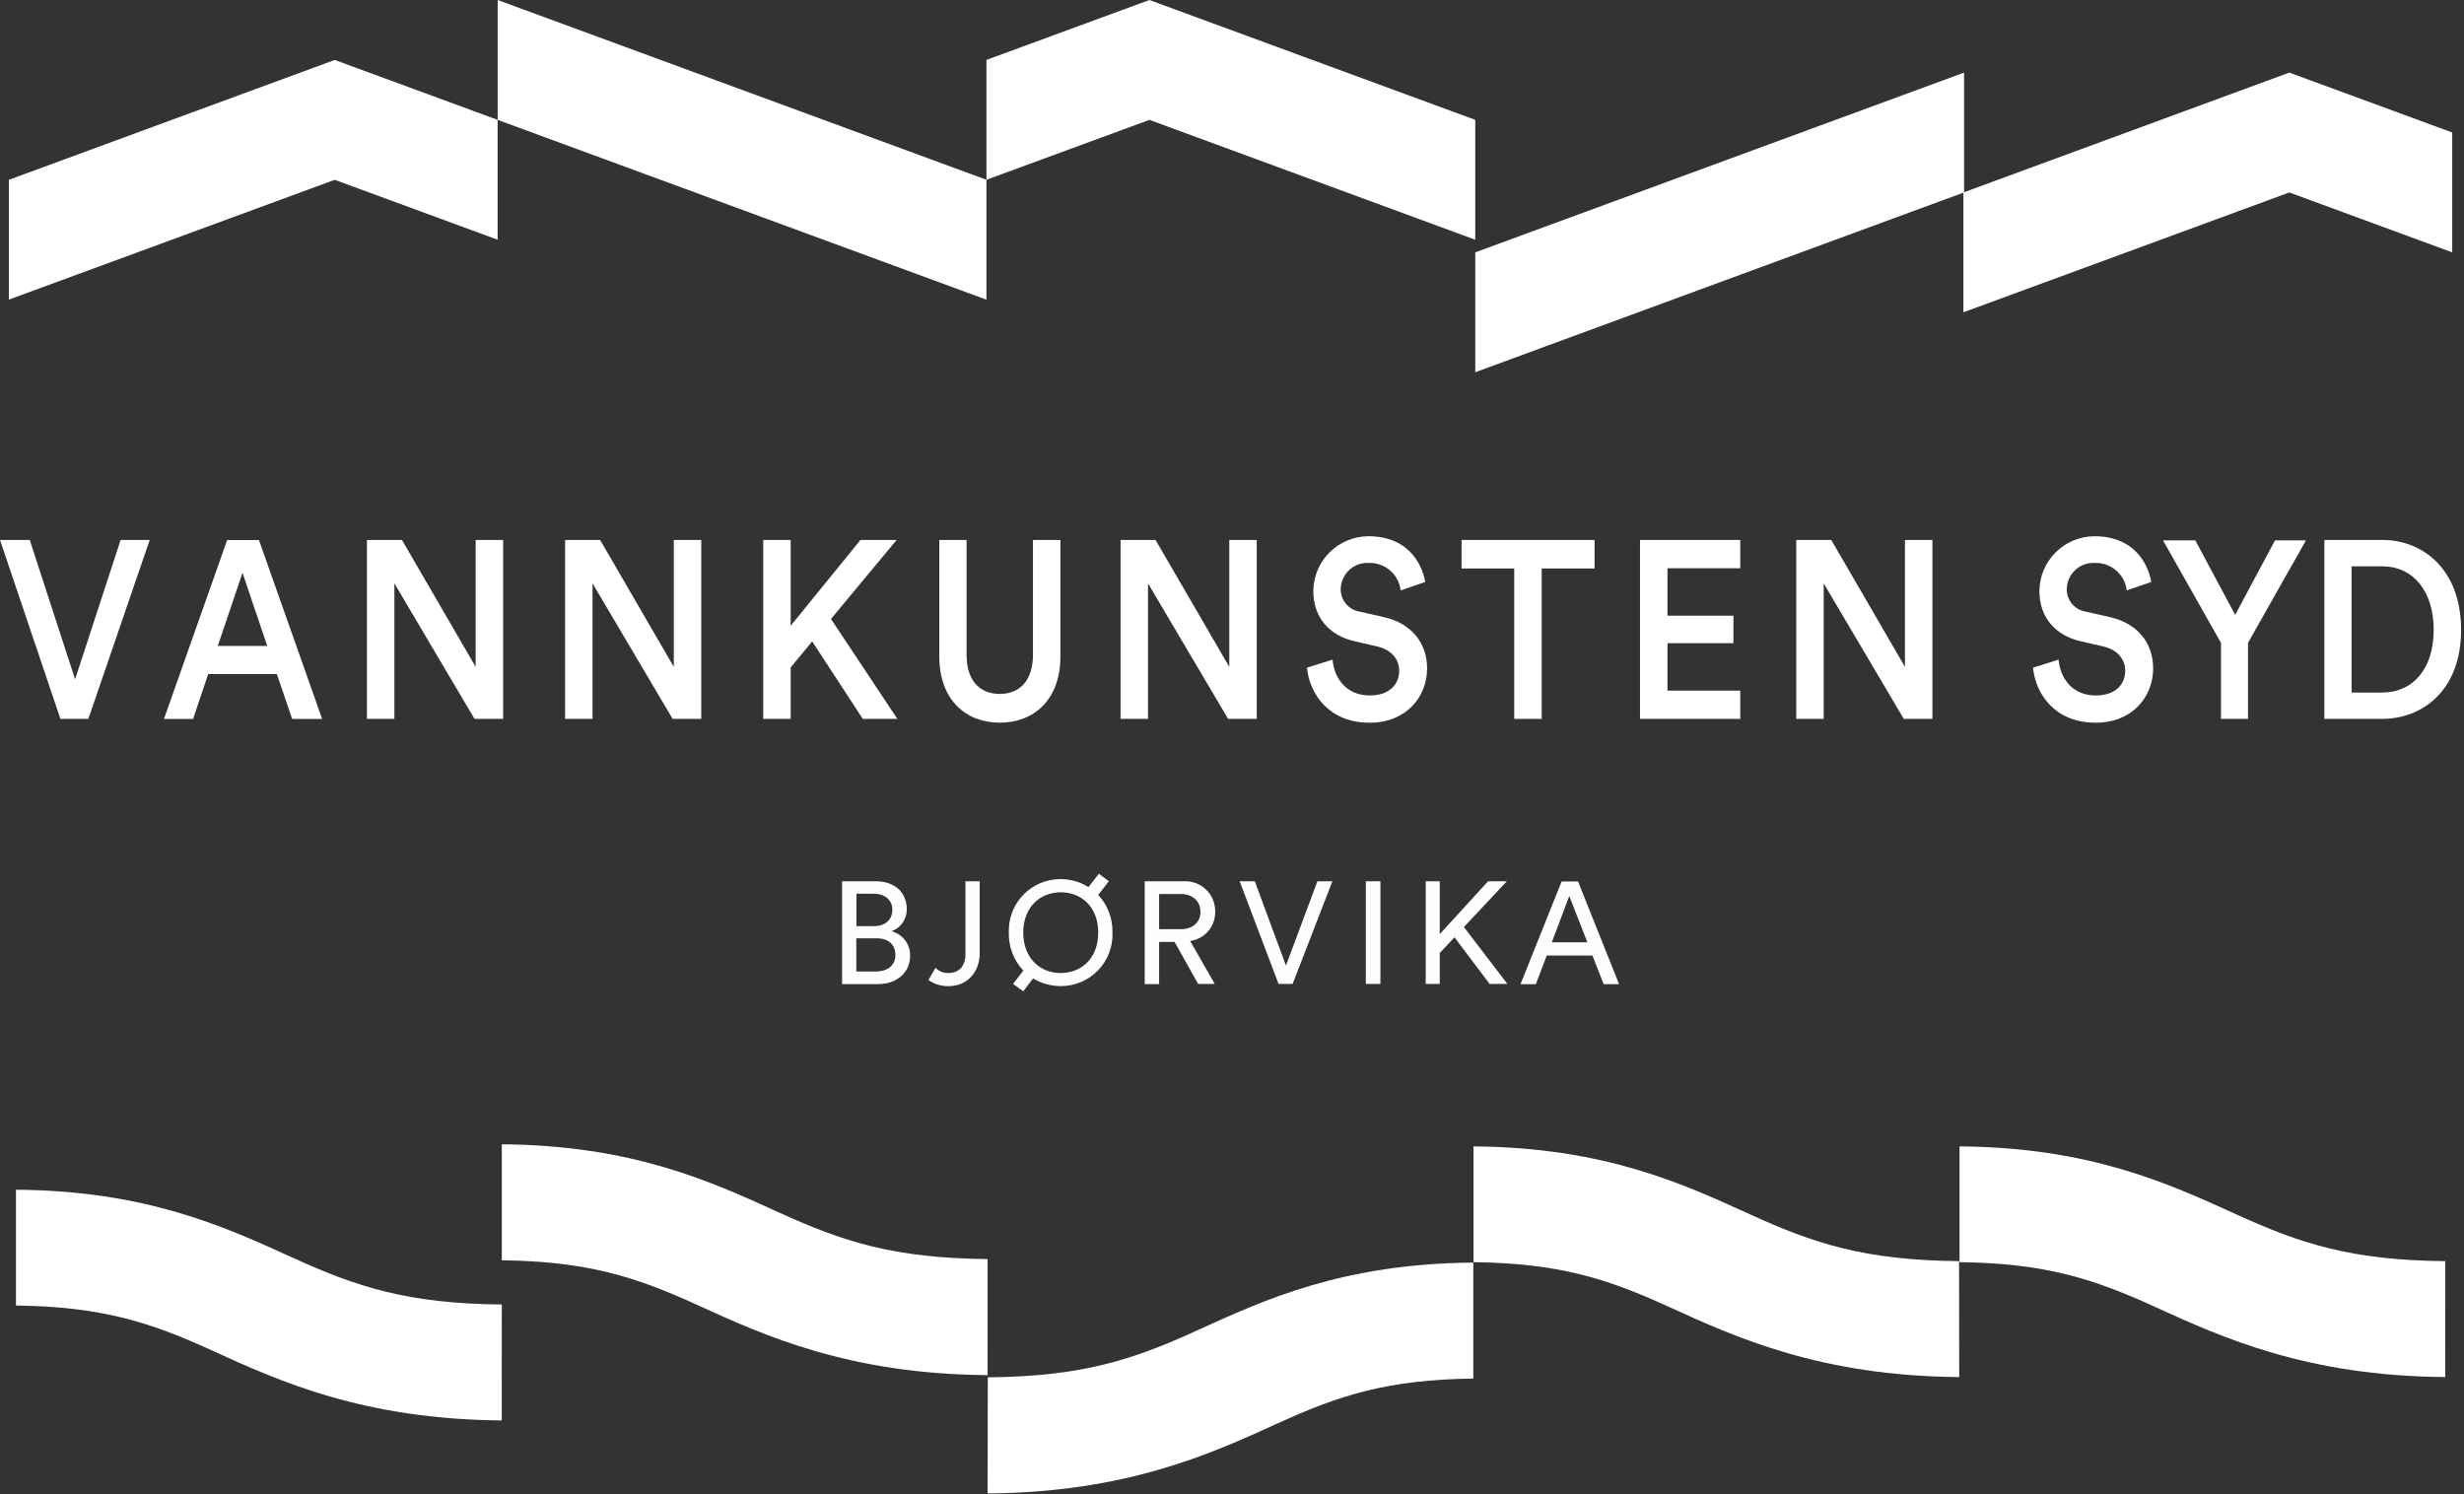 <?xml version="1.0" encoding="UTF-8"?>
<svg xmlns="http://www.w3.org/2000/svg" xmlns:xlink="http://www.w3.org/1999/xlink" width="526px" height="319px" viewBox="0 0 526 319" version="1.1">
  <rect x="0" y="0" width="526" height="319" fill="#333333" stroke="none"/>
  <title>Vannkunsten_Syd-white</title>
  <g id="Page-1" stroke="none" stroke-width="1" fill="none" fill-rule="evenodd">
    <g id="Vannkunsten_Syd-white" fill="#FFFFFF" fill-rule="nonzero">
      <path d="M107.11,303.26 C77.46,303.02 59.54,294.85 45.11,288.26 C32.11,282.32 21.73,278.95 3.41,278.73 L3.41,254 C31.17,254.23 47.78,261.81 62.46,268.51 C76.11,274.73 86.94,278.32 107.12,278.51 L107.11,303.26 Z" id="Path"></path>
      <path d="M210.82,293.59 C181.17,293.35 163.25,285.19 148.82,278.59 C135.82,272.65 125.45,269.29 107.12,269.07 L107.12,244.3 C134.88,244.54 151.49,252.11 166.17,258.81 C179.81,265.03 190.65,268.63 210.83,268.81 L210.82,293.59 Z" id="Path"></path>
      <path d="M210.83,318.85 C240.47,318.61 258.39,310.44 272.83,303.85 C285.83,297.91 296.2,294.54 314.52,294.32 L314.52,269.56 C286.76,269.79 270.16,277.37 255.52,284.06 C241.88,290.29 231.04,293.88 210.87,294.06 L210.83,318.85 Z" id="Path"></path>
      <path d="M418.24,294 C388.59,293.76 370.67,285.58 356.24,279 C343.24,273.06 332.87,269.68 314.55,269.47 L314.55,244.75 C342.3,244.98 358.91,252.56 373.55,259.25 C387.2,265.48 398.03,269.07 418.21,269.25 L418.24,294 Z" id="Path"></path>
      <path d="M522,294 C492.35,293.76 474.43,285.58 460,279 C447,273.06 436.63,269.68 418.31,269.47 L418.31,244.75 C446.06,244.98 462.67,252.56 477.36,259.25 C491,265.48 501.83,269.07 522.01,269.25 L522,294 Z" id="Path"></path>
      <polygon id="Path" points="210.58 63.98 106.24 25.59 106.24 0 210.58 38.38"></polygon>
      <polygon id="Path" points="314.93 79.47 419.28 41.08 419.28 15.5 314.93 53.88"></polygon>
      <polygon id="Path" points="71.45 12.8 106.23 25.59 106.23 51.18 71.45 38.39 1.89 63.97 1.89 38.39"></polygon>
      <polygon id="Path" points="488.71 15.5 523.49 28.29 523.49 53.88 488.71 41.09 419.14 66.67 419.14 41.09"></polygon>
      <polygon id="Path" points="245.37 0 210.58 12.79 210.58 38.38 245.37 25.59 314.93 51.18 314.93 25.59"></polygon>
      <path d="M186.92,188.15 C191.12,188.15 193.57,190.62 193.57,194.09 C193.62,196.215 192.29,198.128 190.28,198.82 C192.693,199.414 194.361,201.616 194.28,204.1 C194.28,207.56 191.51,210.1 187.47,210.1 L179.76,210.1 L179.76,188.15 L186.92,188.15 Z M186.58,197.73 C189.04,197.73 190.5,196.28 190.5,194.24 C190.5,192.2 188.97,190.81 186.5,190.81 L182.83,190.81 L182.83,197.73 L186.58,197.73 Z M187.02,207.41 C189.47,207.41 191.15,206.05 191.15,203.92 C191.15,201.79 189.81,200.33 187.15,200.33 L182.8,200.33 L182.8,207.41 L187.02,207.41 Z" id="Shape" opacity="0.99"></path>
      <path d="M250.74,201.1 L247.44,201.1 L247.44,210.1 L244.37,210.1 L244.37,188.15 L252.67,188.15 C254.449,188.046 256.19,188.692 257.471,189.931 C258.752,191.17 259.455,192.889 259.41,194.67 C259.472,197.804 257.168,200.483 254.06,200.89 L259.32,210.07 L255.77,210.07 L250.74,201.1 Z M252.11,198.38 C254.59,198.38 256.27,196.93 256.27,194.67 C256.27,192.41 254.59,190.87 252.11,190.87 L247.44,190.87 L247.44,198.38 L252.11,198.38 Z" id="Shape" opacity="0.99"></path>
      <polygon id="Path" opacity="0.99" points="281.23 188.15 284.43 188.15 275.94 210.07 272.94 210.07 264.64 188.15 267.87 188.15 274.52 206.15"></polygon>
      <polygon id="Path" opacity="0.99" points="291.57 210.07 291.57 188.15 294.68 188.15 294.68 210.07"></polygon>
      <polygon id="Path" opacity="0.99" points="310.49 200.11 307.35 203.45 307.35 210.07 304.35 210.07 304.35 188.15 307.35 188.15 307.35 199.43 317.67 188.15 321.67 188.15 312.5 197.92 321.79 210.07 318 210.07"></polygon>
      <path d="M339.94,204 L330.19,204 L327.86,210.12 L324.59,210.12 L333.36,188.2 L336.87,188.2 L345.63,210.12 L342.34,210.12 L339.94,204 Z M331.27,201.18 L338.86,201.18 L335,191.3 L331.27,201.18 Z" id="Shape" opacity="0.99"></path>
      <path d="M206.1,188.15 L206.1,203.73 C206.1,206.26 204.73,207.73 202.49,207.73 C201.448,207.781 200.435,207.38 199.71,206.63 L198.2,209.23 C199.459,210.126 200.976,210.586 202.52,210.54 C206.63,210.54 209.14,207.36 209.14,203.54 L209.14,188.15 L206.1,188.15 Z" id="Path" opacity="0.99"></path>
      <path d="M234.44,191.06 L236.71,188.15 L234.59,186.54 L232.35,189.39 C230.571,188.28 228.517,187.691 226.42,187.69 C223.422,187.672 220.546,188.878 218.458,191.03 C216.37,193.182 215.251,196.094 215.36,199.09 C215.278,202.103 216.392,205.026 218.46,207.22 L216.26,210.07 L218.43,211.64 L220.55,208.89 C222.32,209.964 224.35,210.531 226.42,210.53 C229.426,210.549 232.308,209.337 234.397,207.176 C236.486,205.015 237.6,202.093 237.48,199.09 C237.557,196.119 236.466,193.235 234.44,191.06 L234.44,191.06 Z M226.44,207.74 C222,207.74 218.44,204.55 218.44,199.11 C218.44,193.67 222.03,190.5 226.44,190.5 C230.85,190.5 234.44,193.61 234.44,199.11 C234.44,204.61 230.86,207.74 226.42,207.74 L226.44,207.74 Z" id="Shape" opacity="0.99"></path>
      <polygon id="Path" points="25.75 115.28 16.03 145.03 6.35 115.28 0 115.28 12.9 153.48 18.86 153.48 31.96 115.28"></polygon>
      <path d="M46.49,137.91 L57.05,137.91 L51.77,122.29 L46.49,137.91 Z M59.1,143.91 L44.44,143.91 L41.22,153.5 L35,153.5 L48.49,115.3 L55.28,115.3 L68.77,153.5 L62.37,153.5 L59.1,143.91 Z" id="Shape"></path>
      <polygon id="Path" points="101.3 153.48 84.19 124.55 84.19 153.48 78.33 153.48 78.33 115.28 85.81 115.28 101.54 142.38 101.54 115.28 107.41 115.28 107.41 153.48"></polygon>
      <polygon id="Path" points="143.59 153.48 126.49 124.55 126.49 153.48 120.63 153.48 120.63 115.28 128.11 115.28 143.84 142.38 143.84 115.28 149.7 115.28 149.7 153.48"></polygon>
      <polygon id="Path" points="173.38 136.94 168.79 142.49 168.79 153.48 162.93 153.48 162.93 115.28 168.79 115.28 168.79 133.6 183.69 115.28 191.41 115.28 177.39 132.14 191.56 153.48 184.18 153.48"></polygon>
      <path d="M200.52,140.18 L200.52,115.28 L206.34,115.28 L206.34,139.8 C206.34,145.18 209.03,148.15 213.43,148.15 C217.83,148.15 220.51,145.15 220.51,139.8 L220.51,115.28 L226.37,115.28 L226.37,140.18 C226.37,149.39 220.71,154.29 213.43,154.29 C206.15,154.29 200.52,149.39 200.52,140.18" id="Path"></path>
      <polygon id="Path" points="262.17 153.48 245.07 124.55 245.07 153.48 239.21 153.48 239.21 115.28 246.68 115.28 262.42 142.38 262.42 115.28 268.28 115.28 268.28 153.48"></polygon>
      <path d="M299,126.06 C298.616,122.631 295.659,120.075 292.21,120.19 C290.681,120.1 289.18,120.633 288.05,121.667 C286.92,122.701 286.256,124.149 286.21,125.68 C286.131,128.105 287.873,130.207 290.27,130.58 L295.27,131.72 C301.37,133.06 304.65,137.32 304.65,142.72 C304.65,148.64 300.31,154.3 292.39,154.3 C283.59,154.3 279.54,148.05 279,142.55 L284.47,140.83 C284.81,144.83 287.4,148.48 292.39,148.48 C296.54,148.48 298.69,146.17 298.69,143.2 C298.69,140.73 297.03,138.73 294.05,138.03 L289.16,136.9 C283.88,135.71 280.36,131.9 280.36,126.18 C280.42,119.714 285.674,114.501 292.14,114.49 C300.31,114.49 303.48,119.99 304.26,124.24 L299,126.06 Z" id="Path"></path>
      <polygon id="Path" points="329.11 121.37 329.11 153.48 323.25 153.48 323.25 121.37 312.01 121.37 312.01 115.28 340.4 115.28 340.4 121.37"></polygon>
      <polygon id="Path" points="350.1 153.48 350.1 115.28 371.5 115.28 371.5 121.32 355.96 121.32 355.96 131.45 370.04 131.45 370.04 137.32 355.96 137.32 355.96 147.45 371.5 147.45 371.5 153.48"></polygon>
      <polygon id="Path" points="406.66 115.28 406.66 142.38 390.93 115.28 383.45 115.28 383.45 153.48 389.31 153.48 389.31 124.55 406.41 153.48 412.52 153.48 412.52 115.28"></polygon>
      <path d="M454,126.06 C453.615,122.627 450.652,120.069 447.2,120.19 C445.671,120.1 444.17,120.633 443.04,121.667 C441.91,122.701 441.246,124.149 441.2,125.68 C441.121,128.105 442.863,130.207 445.26,130.58 L450.26,131.72 C456.37,133.06 459.64,137.32 459.64,142.72 C459.64,148.64 455.3,154.3 447.38,154.3 C438.58,154.3 434.53,148.05 433.99,142.55 L439.46,140.83 C439.8,144.83 442.39,148.48 447.38,148.48 C451.54,148.48 453.68,146.17 453.68,143.2 C453.68,140.73 452.02,138.73 449.04,138.03 L444.16,136.9 C438.87,135.71 435.36,131.9 435.36,126.18 C435.415,119.715 440.665,114.501 447.13,114.49 C455.3,114.49 458.47,119.99 459.25,124.24 L454,126.06 Z" id="Path"></path>
      <polygon id="Path" points="477.15 131.28 468.64 115.37 461.75 115.37 474.12 137.25 474.12 153.48 479.89 153.48 479.89 137.25 492.26 115.37 485.65 115.37"></polygon>
      <path d="M508.64,115.28 L496.19,115.28 L496.19,153.48 L508.55,153.48 C516.92,153.48 525.38,147.6 525.38,134.48 C525.38,121.36 517,115.28 508.64,115.28 Z M502,120.91 L508.53,120.91 C515.18,120.91 519.53,126.23 519.53,134.46 C519.53,142.69 515.2,147.86 508.48,147.86 L502,147.86 L502,120.91 Z" id="Shape"></path>
    </g>
  </g>
</svg>
